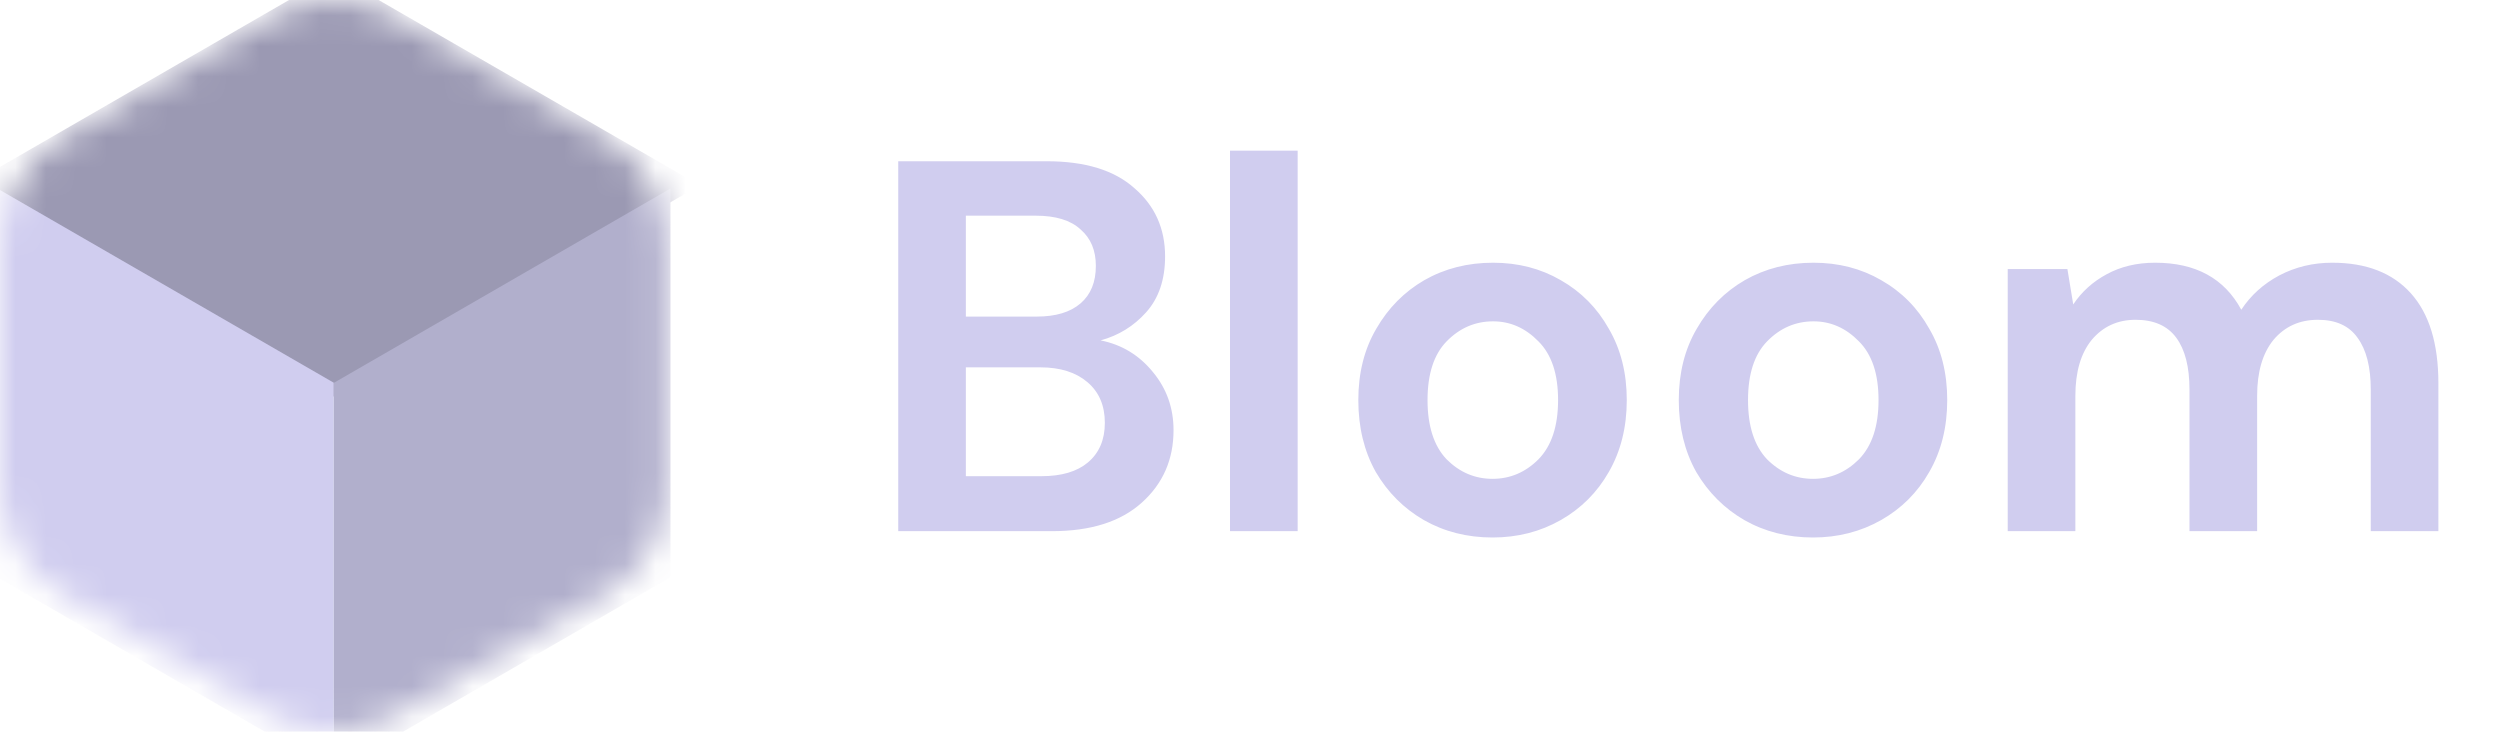 <svg width="82" height="24" viewBox="0 0 82 24" fill="none" xmlns="http://www.w3.org/2000/svg">
<path d="M29.462 17.422V5.289H34.332C35.592 5.289 36.551 5.583 37.21 6.173C37.88 6.75 38.215 7.496 38.215 8.409C38.215 9.171 38.007 9.784 37.591 10.246C37.187 10.697 36.69 11.003 36.1 11.165C36.794 11.303 37.366 11.65 37.816 12.204C38.267 12.748 38.492 13.383 38.492 14.111C38.492 15.07 38.146 15.862 37.452 16.486C36.759 17.11 35.777 17.422 34.506 17.422H29.462ZM31.68 10.384H34.003C34.627 10.384 35.107 10.24 35.442 9.951C35.777 9.662 35.944 9.252 35.944 8.721C35.944 8.212 35.777 7.814 35.442 7.525C35.118 7.224 34.627 7.074 33.968 7.074H31.68V10.384ZM31.68 15.619H34.159C34.818 15.619 35.326 15.469 35.684 15.168C36.054 14.856 36.239 14.423 36.239 13.868C36.239 13.302 36.048 12.857 35.667 12.534C35.286 12.21 34.772 12.049 34.124 12.049H31.68V15.619ZM40.344 17.422V4.942H42.563V17.422H40.344ZM48.955 17.63C48.123 17.63 47.372 17.439 46.702 17.058C46.043 16.676 45.517 16.151 45.125 15.48C44.743 14.799 44.553 14.013 44.553 13.123C44.553 12.233 44.749 11.453 45.142 10.783C45.535 10.101 46.061 9.57 46.719 9.189C47.389 8.807 48.141 8.617 48.973 8.617C49.793 8.617 50.532 8.807 51.191 9.189C51.861 9.57 52.387 10.101 52.769 10.783C53.161 11.453 53.358 12.233 53.358 13.123C53.358 14.013 53.161 14.799 52.769 15.48C52.387 16.151 51.861 16.676 51.191 17.058C50.521 17.439 49.776 17.63 48.955 17.63ZM48.955 15.706C49.533 15.706 50.036 15.492 50.463 15.064C50.891 14.625 51.105 13.978 51.105 13.123C51.105 12.268 50.891 11.627 50.463 11.199C50.036 10.76 49.539 10.54 48.973 10.54C48.383 10.54 47.875 10.76 47.447 11.199C47.031 11.627 46.823 12.268 46.823 13.123C46.823 13.978 47.031 14.625 47.447 15.064C47.875 15.492 48.377 15.706 48.955 15.706ZM59.467 17.63C58.635 17.63 57.884 17.439 57.213 17.058C56.555 16.676 56.029 16.151 55.636 15.48C55.255 14.799 55.064 14.013 55.064 13.123C55.064 12.233 55.261 11.453 55.653 10.783C56.046 10.101 56.572 9.57 57.231 9.189C57.901 8.807 58.652 8.617 59.484 8.617C60.304 8.617 61.044 8.807 61.703 9.189C62.373 9.57 62.899 10.101 63.28 10.783C63.673 11.453 63.869 12.233 63.869 13.123C63.869 14.013 63.673 14.799 63.28 15.48C62.899 16.151 62.373 16.676 61.703 17.058C61.032 17.439 60.287 17.63 59.467 17.63ZM59.467 15.706C60.044 15.706 60.547 15.492 60.975 15.064C61.402 14.625 61.616 13.978 61.616 13.123C61.616 12.268 61.402 11.627 60.975 11.199C60.547 10.76 60.05 10.54 59.484 10.54C58.895 10.54 58.386 10.76 57.959 11.199C57.543 11.627 57.335 12.268 57.335 13.123C57.335 13.978 57.543 14.625 57.959 15.064C58.386 15.492 58.889 15.706 59.467 15.706ZM65.853 17.422V8.825H67.811L68.002 9.986C68.279 9.57 68.644 9.241 69.094 8.998C69.556 8.744 70.088 8.617 70.689 8.617C72.018 8.617 72.959 9.131 73.514 10.159C73.826 9.685 74.242 9.31 74.762 9.033C75.293 8.755 75.871 8.617 76.495 8.617C77.616 8.617 78.477 8.952 79.078 9.622C79.679 10.292 79.979 11.274 79.979 12.569V17.422H77.761V12.777C77.761 12.037 77.616 11.471 77.327 11.078C77.05 10.685 76.617 10.489 76.027 10.489C75.426 10.489 74.941 10.708 74.571 11.147C74.213 11.586 74.034 12.199 74.034 12.985V17.422H71.815V12.777C71.815 12.037 71.671 11.471 71.382 11.078C71.093 10.685 70.648 10.489 70.047 10.489C69.458 10.489 68.979 10.708 68.609 11.147C68.251 11.586 68.072 12.199 68.072 12.985V17.422H65.853Z" fill="#D0CDEF"/>
<mask id="mask0_3036_281193" style="mask-type:alpha" maskUnits="userSpaceOnUse" x="0" y="0" width="22" height="24">
<path d="M8.872 0.556C10.157 -0.185 11.74 -0.185 13.025 0.556L19.821 4.48C21.106 5.222 21.897 6.593 21.897 8.076V15.924C21.897 17.407 21.106 18.778 19.821 19.52L13.025 23.444C11.74 24.186 10.157 24.186 8.872 23.444L2.076 19.52C0.792 18.778 0 17.407 0 15.924L0 8.076C0 6.593 0.792 5.222 2.076 4.48L8.872 0.556Z" fill="#C4C4C4"/>
</mask>
<g mask="url(#mask0_3036_281193)">
<rect width="13.858" height="13.858" transform="matrix(0.866 0.5 -0.866 0.5 10.949 -0.848)" fill="#9B99B3"/>
<rect width="12.751" height="12.751" transform="matrix(0.866 0.5 -2.20305e-08 1 -0.094 6.179)" fill="#D0CDEF"/>
<rect width="12.751" height="12.751" transform="matrix(0.866 -0.5 2.20305e-08 1 10.949 12.558)" fill="#B1AFCC"/>
</g>
</svg>
